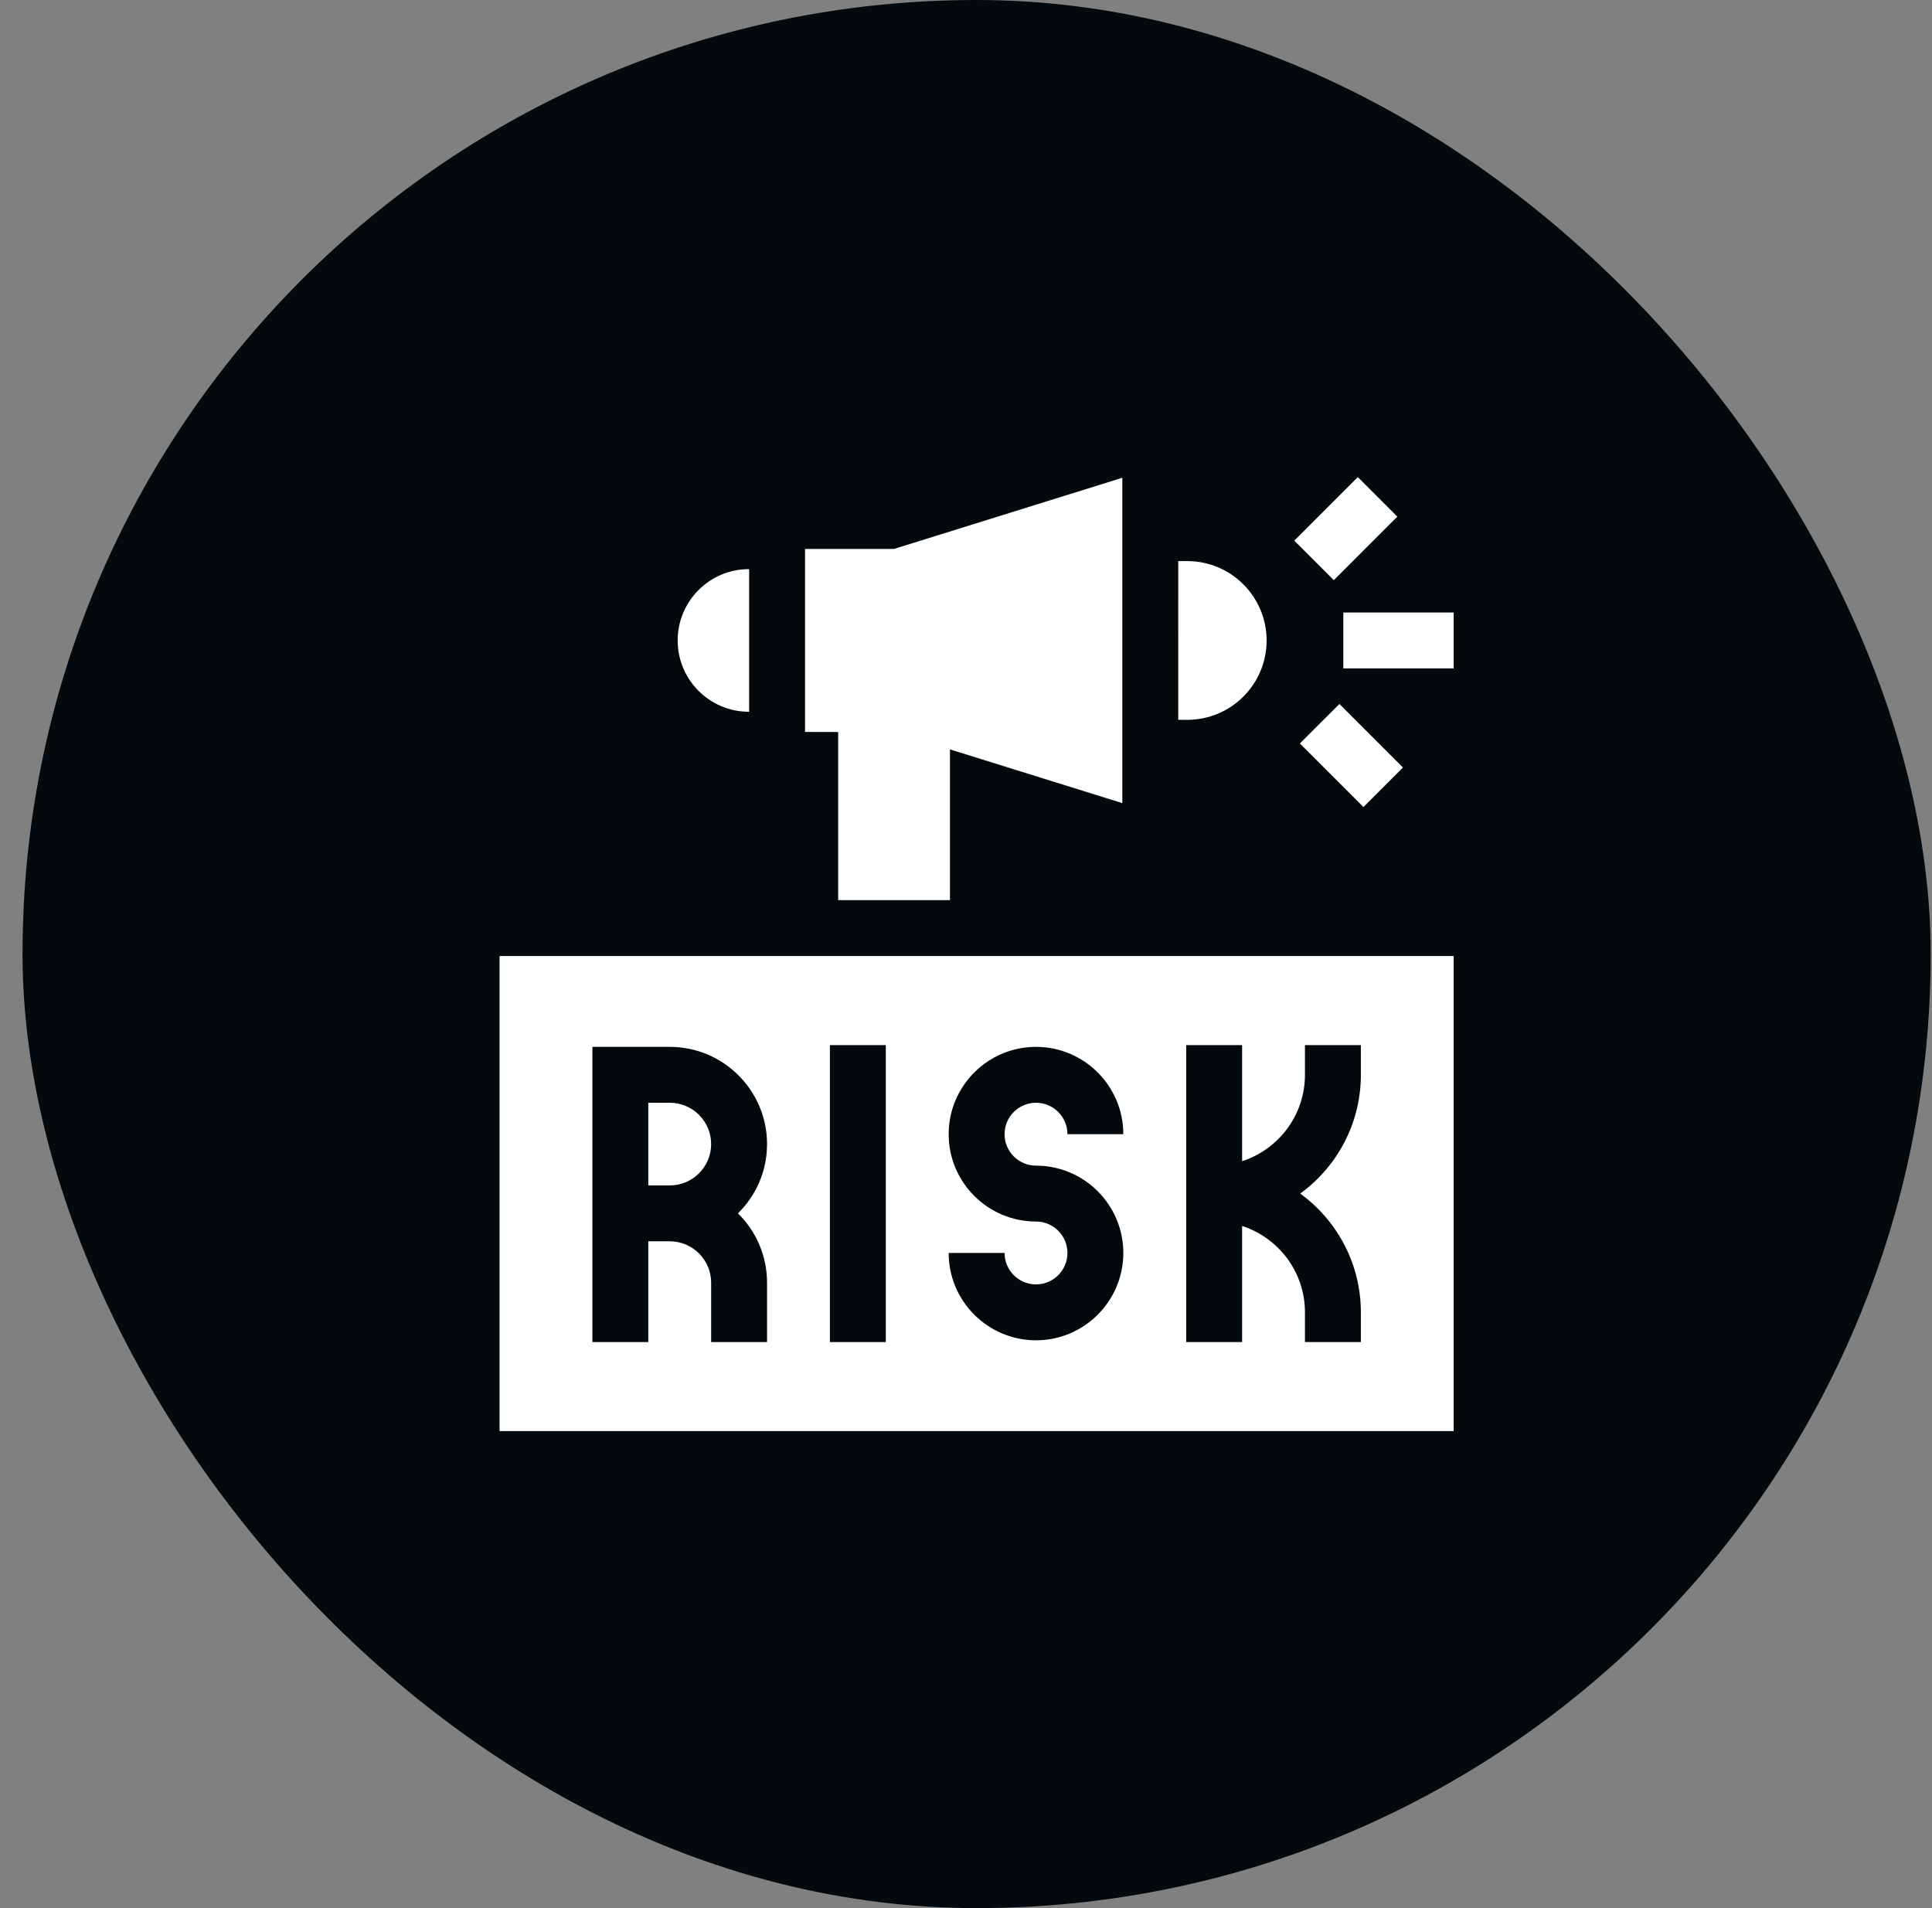 <svg width="81" height="80" viewBox="0 0 81 80" fill="none" xmlns="http://www.w3.org/2000/svg">
<rect x="0" y="0" width="81" height="80" fill="#808080" stroke="none"/>
<rect x="0.945" width="80" height="80" rx="40" fill="#04090E"/>
<g clip-path="url(#clip0_482_16295)">
<path d="M28.082 46.234H27.18V49.7H28.082C29.038 49.7 29.815 48.922 29.815 47.967C29.815 47.012 29.038 46.234 28.082 46.234Z" fill="white"/>
<path d="M20.945 40.084V60.001H60.945V40.084H20.945ZM32.159 53.777V56.267H29.815V53.777C29.815 52.822 29.038 52.044 28.082 52.044H27.18V56.267H24.836V43.891H28.082C30.33 43.891 32.159 45.72 32.159 47.968C32.159 49.104 31.692 50.133 30.94 50.872C31.692 51.612 32.159 52.641 32.159 53.777ZM37.138 56.267H34.794V43.818H37.138V56.267ZM43.435 48.871C45.454 48.871 47.096 50.513 47.096 52.532C47.096 54.551 45.454 56.194 43.435 56.194C41.416 56.194 39.773 54.551 39.773 52.532H42.117C42.117 53.259 42.708 53.85 43.435 53.85C44.162 53.85 44.753 53.259 44.753 52.532C44.753 51.806 44.162 51.214 43.435 51.214C41.416 51.214 39.773 49.572 39.773 47.553C39.773 45.534 41.416 43.891 43.435 43.891C45.454 43.891 47.096 45.534 47.096 47.553H44.753C44.753 46.826 44.162 46.235 43.435 46.235C42.708 46.235 42.117 46.826 42.117 47.553C42.117 48.279 42.708 48.871 43.435 48.871ZM57.055 45.063C57.055 47.108 56.052 48.923 54.512 50.042C56.052 51.161 57.055 52.977 57.055 55.022V56.267H54.711V55.022C54.711 53.331 53.603 51.895 52.076 51.4V56.267H49.732V43.818H52.076V48.685C53.603 48.19 54.711 46.754 54.711 45.063V43.818H57.055V45.063Z" fill="white"/>
<path d="M49.776 30.18C51.614 30.18 53.103 28.69 53.103 26.853C53.103 25.015 51.614 23.525 49.776 23.525H49.399L49.398 30.18H49.776Z" fill="white"/>
<path d="M56.32 25.68H60.945V28.023H56.32V25.68Z" fill="white"/>
<path d="M54.264 22.668L56.928 20.003L58.585 21.66L55.921 24.325L54.264 22.668Z" fill="white"/>
<path d="M54.498 31.172L56.155 29.515L58.82 32.179L57.163 33.836L54.498 31.172Z" fill="white"/>
<path d="M35.141 30.689L35.141 37.739H39.828L39.828 31.419L47.054 33.672L47.054 20.031L37.485 23.014L33.752 23.014L33.752 30.688L35.141 30.689Z" fill="white"/>
<path d="M28.412 26.852C28.412 28.503 29.751 29.842 31.402 29.842H31.408L31.408 23.861H31.402C29.751 23.861 28.412 25.2 28.412 26.852Z" fill="white"/>
</g>
<defs>
<clipPath id="clip0_482_16295">
<rect width="40" height="40" fill="white" transform="translate(20.945 20)"/>
</clipPath>
</defs>
</svg>
